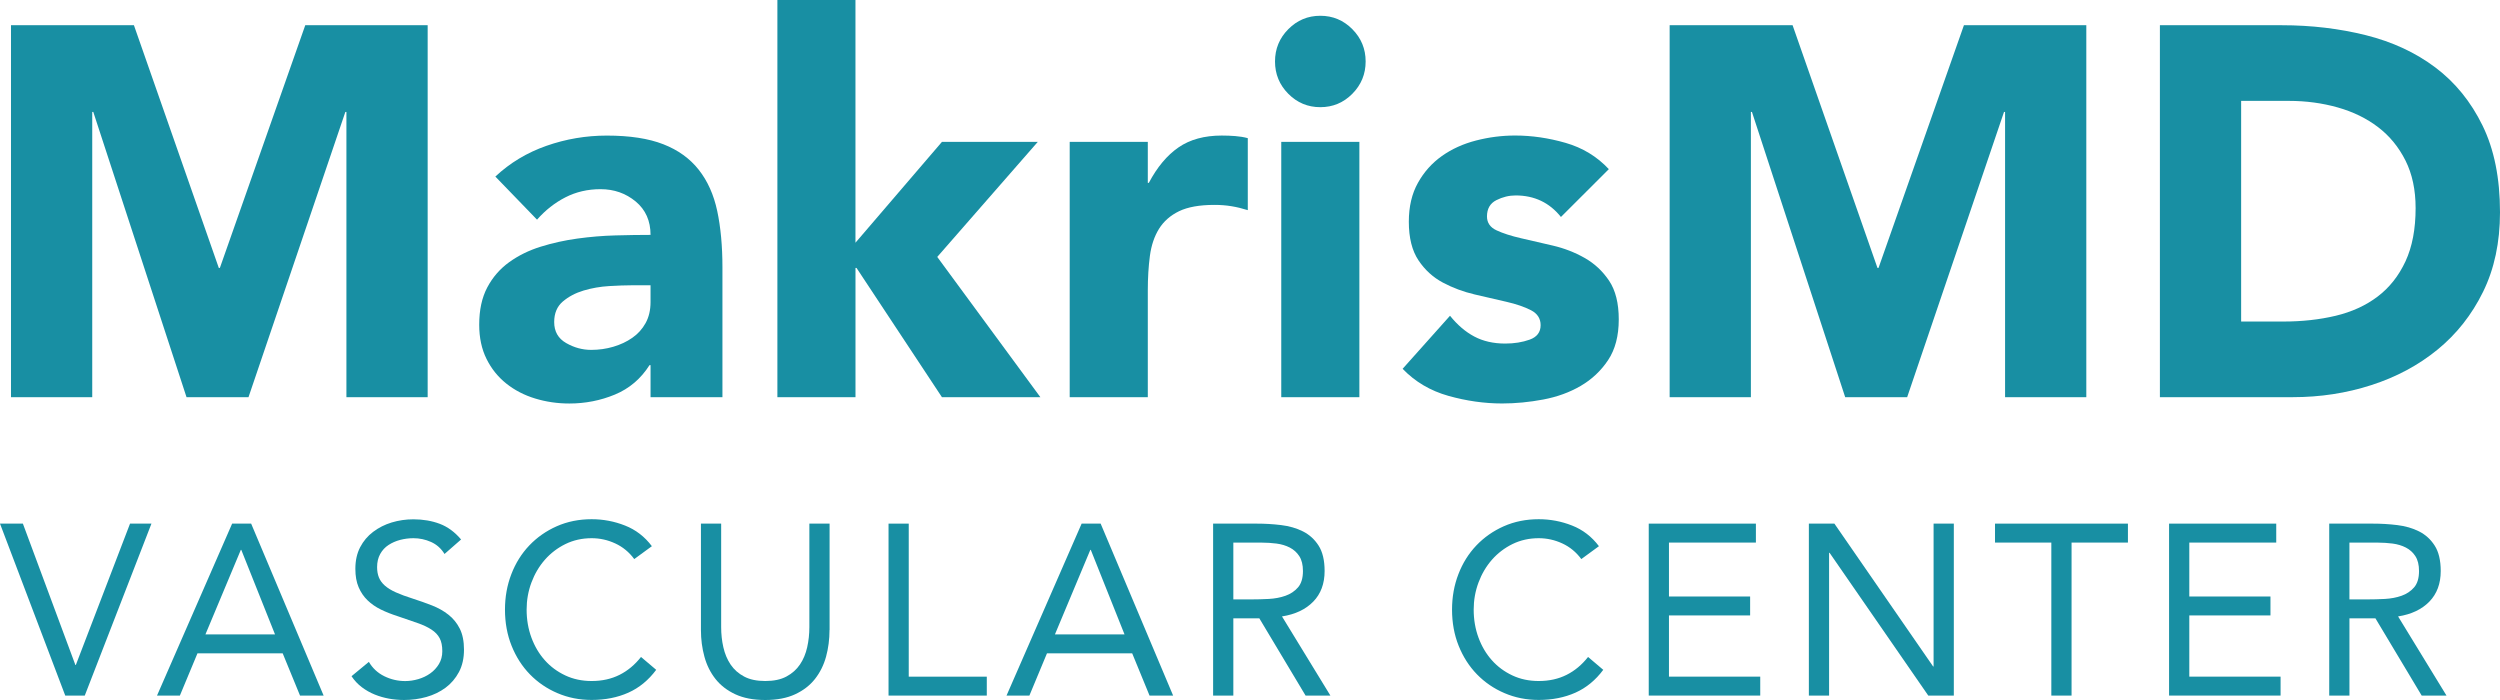 <?xml version="1.0" encoding="UTF-8"?> <svg xmlns="http://www.w3.org/2000/svg" xmlns:xlink="http://www.w3.org/1999/xlink" width="200px" height="56px" viewBox="0 0 200 56" version="1.1"><title>Group</title><g id="Page-1" stroke="none" stroke-width="1" fill="none" fill-rule="evenodd"><g id="Group" fill="#188FA3" fill-rule="nonzero"><g transform="translate(0.879, 0)"><polygon id="Path" points="0.002 2.018 9.835 2.018 16.626 21.436 16.71 21.436 23.542 2.018 33.334 2.018 33.334 31.774 26.834 31.774 26.834 8.953 26.75 8.953 19.001 31.774 14.043 31.774 6.583 8.953 6.5 8.953 6.5 31.774 0 31.774 0 2.018"></polygon><path d="M51.165,29.212 L51.082,29.212 C50.387,30.304 49.464,31.088 48.311,31.566 C47.159,32.043 45.944,32.281 44.666,32.281 C43.721,32.281 42.812,32.149 41.937,31.882 C41.063,31.617 40.292,31.217 39.624,30.684 C38.959,30.154 38.429,29.495 38.041,28.709 C37.652,27.925 37.458,27.014 37.458,25.978 C37.458,24.8 37.672,23.807 38.103,22.994 C38.533,22.181 39.116,21.508 39.853,20.976 C40.59,20.444 41.43,20.03 42.374,19.736 C43.317,19.442 44.297,19.225 45.313,19.085 C46.324,18.945 47.339,18.86 48.353,18.833 C49.365,18.805 50.304,18.791 51.165,18.791 C51.165,17.671 50.77,16.782 49.978,16.121 C49.185,15.464 48.249,15.134 47.165,15.134 C46.138,15.134 45.2,15.352 44.353,15.787 C43.505,16.221 42.748,16.816 42.083,17.573 L38.749,14.125 C39.915,13.032 41.277,12.213 42.833,11.667 C44.39,11.121 46.001,10.847 47.668,10.847 C49.5,10.847 51.006,11.079 52.187,11.54 C53.367,12.001 54.313,12.682 55.02,13.58 C55.727,14.477 56.221,15.575 56.499,16.878 C56.777,18.181 56.916,19.688 56.916,21.397 L56.916,31.778 L51.165,31.778 L51.165,29.212 L51.165,29.212 Z M49.624,22.823 C49.152,22.823 48.561,22.845 47.852,22.886 C47.143,22.928 46.463,23.048 45.81,23.242 C45.157,23.438 44.602,23.734 44.143,24.124 C43.686,24.516 43.456,25.064 43.456,25.763 C43.456,26.521 43.775,27.08 44.415,27.445 C45.053,27.81 45.72,27.991 46.415,27.991 C47.025,27.991 47.616,27.908 48.185,27.741 C48.755,27.573 49.263,27.335 49.706,27.024 C50.15,26.717 50.504,26.325 50.768,25.85 C51.031,25.373 51.164,24.812 51.164,24.167 L51.164,22.821 L49.624,22.821 L49.624,22.823 Z" id="Shape"></path><polygon id="Path" points="61.31 0 67.558 0 67.558 19.418 74.477 11.349 82.144 11.349 74.101 20.554 82.352 31.776 74.477 31.776 67.644 21.437 67.56 21.437 67.56 31.776 61.312 31.776 61.312 0"></polygon><path d="M84.697,11.349 L90.945,11.349 L90.945,14.627 L91.029,14.627 C91.695,13.367 92.488,12.42 93.404,11.79 C94.32,11.16 95.473,10.844 96.862,10.844 C97.222,10.844 97.584,10.857 97.944,10.886 C98.304,10.915 98.637,10.969 98.944,11.053 L98.944,16.812 C98.5,16.672 98.063,16.567 97.632,16.496 C97.202,16.425 96.751,16.392 96.279,16.392 C95.084,16.392 94.141,16.561 93.446,16.897 C92.753,17.233 92.218,17.703 91.843,18.304 C91.468,18.908 91.225,19.629 91.113,20.469 C91.002,21.309 90.945,22.233 90.945,23.242 L90.945,31.774 L84.697,31.774 L84.697,11.349 Z" id="Path"></path><path d="M101.122,4.917 C101.122,3.909 101.477,3.048 102.185,2.334 C102.894,1.619 103.748,1.262 104.747,1.262 C105.745,1.262 106.599,1.619 107.308,2.334 C108.016,3.048 108.372,3.91 108.372,4.917 C108.372,5.926 108.016,6.788 107.308,7.503 C106.599,8.218 105.745,8.574 104.747,8.574 C103.748,8.574 102.894,8.218 102.185,7.503 C101.477,6.788 101.122,5.926 101.122,4.917 Z M101.622,11.349 L107.871,11.349 L107.871,31.774 L101.622,31.774 L101.622,11.349 Z" id="Shape"></path><path d="M123.996,17.358 C123.079,16.209 121.87,15.635 120.371,15.635 C119.843,15.635 119.329,15.76 118.829,16.013 C118.329,16.265 118.079,16.701 118.079,17.316 C118.079,17.819 118.335,18.193 118.85,18.43 C119.364,18.668 120.017,18.879 120.809,19.06 C121.6,19.242 122.448,19.438 123.351,19.648 C124.254,19.859 125.101,20.187 125.893,20.635 C126.686,21.084 127.336,21.693 127.852,22.463 C128.366,23.235 128.622,24.265 128.622,25.552 C128.622,26.87 128.338,27.955 127.768,28.81 C127.198,29.665 126.47,30.351 125.58,30.87 C124.691,31.391 123.691,31.752 122.58,31.962 C121.469,32.171 120.372,32.278 119.288,32.278 C117.871,32.278 116.441,32.075 114.997,31.67 C113.551,31.264 112.33,30.542 111.33,29.505 L115.122,25.26 C115.707,25.988 116.35,26.543 117.059,26.919 C117.767,27.296 118.593,27.485 119.538,27.485 C120.26,27.485 120.912,27.381 121.496,27.171 C122.079,26.96 122.371,26.575 122.371,26.014 C122.371,25.483 122.113,25.082 121.598,24.817 C121.084,24.552 120.433,24.327 119.64,24.145 C118.848,23.962 118,23.766 117.099,23.557 C116.196,23.345 115.348,23.031 114.556,22.61 C113.764,22.189 113.112,21.595 112.598,20.824 C112.084,20.053 111.827,19.024 111.827,17.735 C111.827,16.53 112.07,15.493 112.558,14.624 C113.042,13.755 113.682,13.041 114.474,12.48 C115.266,11.919 116.176,11.506 117.203,11.241 C118.23,10.976 119.272,10.842 120.329,10.842 C121.662,10.842 123.009,11.038 124.369,11.43 C125.729,11.822 126.883,12.522 127.827,13.532 L123.996,17.358 Z" id="Path"></path><polygon id="Path" points="132.695 2.018 142.528 2.018 149.319 21.436 149.402 21.436 156.235 2.018 166.026 2.018 166.026 31.774 159.527 31.774 159.527 8.953 159.443 8.953 151.694 31.774 146.736 31.774 139.276 8.953 139.192 8.953 139.192 31.774 132.693 31.774 132.693 2.018"></polygon><path d="M171.915,2.018 L181.664,2.018 C184.024,2.018 186.267,2.285 188.393,2.815 C190.519,3.348 192.371,4.209 193.954,5.401 C195.537,6.592 196.794,8.14 197.725,10.046 C198.657,11.952 199.121,14.264 199.121,16.981 C199.121,19.391 198.668,21.514 197.765,23.349 C196.864,25.184 195.648,26.725 194.12,27.972 C192.593,29.219 190.829,30.164 188.828,30.808 C186.83,31.455 184.733,31.774 182.537,31.774 L171.913,31.774 L171.913,2.018 L171.915,2.018 Z M178.412,25.723 L181.788,25.723 C183.289,25.723 184.684,25.569 185.976,25.262 C187.267,24.952 188.385,24.442 189.329,23.727 C190.274,23.012 191.016,22.075 191.559,20.91 C192.1,19.748 192.37,18.326 192.37,16.645 C192.37,15.188 192.1,13.921 191.559,12.841 C191.016,11.763 190.288,10.873 189.37,10.173 C188.453,9.472 187.378,8.946 186.142,8.596 C184.905,8.246 183.605,8.071 182.245,8.071 L178.412,8.071 L178.412,25.723 Z" id="Shape"></path></g><g transform="translate(0, 41.537)"><polygon id="Path" points="0 0.353 1.831 0.353 6.031 11.662 6.067 11.662 10.403 0.353 12.116 0.353 6.781 14.11 5.22 14.11"></polygon><path d="M18.571,0.353 L20.092,0.353 L25.891,14.112 L24.003,14.112 L22.616,10.732 L15.797,10.732 L14.389,14.112 L12.56,14.112 L18.571,0.353 Z M19.303,2.452 L19.266,2.452 L16.435,9.215 L22.001,9.215 L19.303,2.452 Z" id="Shape"></path><path d="M35.562,2.781 C35.292,2.34 34.932,2.021 34.483,1.82 C34.032,1.619 33.563,1.519 33.076,1.519 C32.715,1.519 32.362,1.565 32.015,1.654 C31.669,1.746 31.357,1.882 31.081,2.063 C30.804,2.244 30.583,2.482 30.417,2.781 C30.251,3.081 30.168,3.43 30.168,3.831 C30.168,4.144 30.215,4.417 30.312,4.657 C30.409,4.897 30.565,5.113 30.784,5.308 C31.002,5.502 31.297,5.685 31.669,5.852 C32.04,6.019 32.498,6.188 33.035,6.357 C33.561,6.526 34.072,6.707 34.568,6.901 C35.062,7.096 35.5,7.341 35.876,7.64 C36.257,7.939 36.557,8.311 36.783,8.757 C37.007,9.205 37.119,9.764 37.119,10.438 C37.119,11.124 36.984,11.721 36.716,12.226 C36.446,12.731 36.089,13.15 35.645,13.48 C35.201,13.809 34.692,14.056 34.114,14.22 C33.536,14.382 32.938,14.462 32.324,14.462 C31.925,14.462 31.526,14.426 31.129,14.357 C30.73,14.284 30.349,14.176 29.982,14.027 C29.615,13.879 29.271,13.684 28.951,13.443 C28.631,13.203 28.355,12.909 28.122,12.559 L29.509,11.413 C29.806,11.919 30.216,12.3 30.742,12.559 C31.268,12.819 31.826,12.948 32.419,12.948 C32.766,12.948 33.114,12.895 33.468,12.792 C33.821,12.687 34.138,12.537 34.421,12.334 C34.704,12.135 34.935,11.883 35.114,11.587 C35.294,11.288 35.384,10.945 35.384,10.558 C35.384,10.129 35.314,9.783 35.173,9.519 C35.031,9.252 34.813,9.022 34.516,8.829 C34.22,8.635 33.85,8.459 33.399,8.304 C32.948,8.148 32.422,7.968 31.819,7.76 C31.332,7.604 30.881,7.427 30.471,7.226 C30.06,7.025 29.704,6.778 29.402,6.486 C29.099,6.195 28.863,5.845 28.688,5.436 C28.514,5.029 28.429,4.541 28.429,3.971 C28.429,3.309 28.556,2.734 28.812,2.242 C29.069,1.749 29.415,1.338 29.853,1.009 C30.29,0.679 30.784,0.428 31.337,0.26 C31.89,0.093 32.468,0.008 33.071,0.008 C33.841,0.008 34.545,0.128 35.18,0.368 C35.816,0.608 36.384,1.027 36.887,1.621 L35.562,2.781 Z" id="Path"></path><path d="M50.74,3.189 C50.33,2.633 49.822,2.215 49.219,1.937 C48.616,1.658 47.986,1.519 47.331,1.519 C46.574,1.519 45.877,1.675 45.241,1.984 C44.606,2.295 44.056,2.714 43.594,3.238 C43.133,3.763 42.773,4.372 42.515,5.064 C42.257,5.757 42.13,6.479 42.13,7.231 C42.13,8.034 42.259,8.782 42.515,9.475 C42.771,10.168 43.128,10.771 43.584,11.281 C44.039,11.795 44.587,12.197 45.222,12.496 C45.859,12.796 46.562,12.944 47.333,12.944 C48.167,12.944 48.911,12.779 49.567,12.449 C50.222,12.12 50.792,11.641 51.281,11.02 L52.496,12.049 C51.879,12.877 51.137,13.488 50.271,13.875 C49.405,14.262 48.423,14.458 47.333,14.458 C46.356,14.458 45.445,14.278 44.597,13.914 C43.748,13.553 43.014,13.049 42.391,12.409 C41.768,11.768 41.28,11.006 40.927,10.124 C40.574,9.242 40.398,8.279 40.398,7.229 C40.398,6.219 40.569,5.272 40.91,4.39 C41.249,3.51 41.728,2.746 42.344,2.099 C42.961,1.452 43.693,0.938 44.54,0.563 C45.388,0.188 46.319,0 47.334,0 C48.259,0 49.149,0.169 50.003,0.507 C50.857,0.843 51.574,1.392 52.15,2.158 L50.74,3.189 Z" id="Path"></path><path d="M66.361,8.865 C66.361,9.615 66.267,10.328 66.083,11.003 C65.897,11.675 65.6,12.27 65.196,12.782 C64.793,13.294 64.262,13.703 63.607,14.007 C62.952,14.311 62.156,14.463 61.218,14.463 C60.28,14.463 59.484,14.311 58.829,14.007 C58.174,13.703 57.645,13.294 57.24,12.782 C56.836,12.27 56.539,11.677 56.355,11.003 C56.169,10.33 56.075,9.617 56.075,8.865 L56.075,0.353 L57.693,0.353 L57.693,8.632 C57.693,9.189 57.75,9.725 57.868,10.244 C57.985,10.763 58.178,11.222 58.446,11.623 C58.715,12.023 59.075,12.346 59.526,12.584 C59.977,12.826 60.54,12.944 61.221,12.944 C61.903,12.944 62.468,12.826 62.917,12.584 C63.367,12.344 63.726,12.023 63.997,11.623 C64.268,11.222 64.459,10.761 64.575,10.244 C64.691,9.725 64.749,9.189 64.749,8.632 L64.749,0.353 L66.367,0.353 L66.367,8.865 L66.361,8.865 Z" id="Path"></path><polygon id="Path" points="71.081 0.353 72.699 0.353 72.699 12.596 78.943 12.596 78.943 14.11 71.083 14.11 71.083 0.353"></polygon><path d="M86.531,0.353 L88.052,0.353 L93.851,14.112 L91.964,14.112 L90.576,10.732 L83.757,10.732 L82.35,14.112 L80.521,14.112 L86.531,0.353 Z M87.263,2.452 L87.226,2.452 L84.395,9.215 L89.962,9.215 L87.263,2.452 Z" id="Shape"></path><path d="M97.049,0.353 L100.537,0.353 C101.192,0.353 101.842,0.39 102.492,0.47 C103.14,0.548 103.721,0.716 104.236,0.975 C104.75,1.234 105.167,1.612 105.487,2.112 C105.807,2.611 105.969,3.288 105.969,4.144 C105.969,5.154 105.666,5.969 105.063,6.59 C104.46,7.212 103.626,7.609 102.559,7.777 L106.432,14.11 L104.447,14.11 L100.748,7.932 L98.667,7.932 L98.667,14.11 L97.049,14.11 L97.049,0.353 Z M98.667,6.415 L100.113,6.415 C100.562,6.415 101.028,6.403 101.508,6.378 C101.991,6.35 102.435,6.268 102.839,6.124 C103.242,5.982 103.576,5.759 103.84,5.455 C104.103,5.151 104.236,4.715 104.236,4.145 C104.236,3.652 104.138,3.258 103.946,2.959 C103.753,2.66 103.499,2.432 103.185,2.269 C102.87,2.107 102.519,2.001 102.125,1.948 C101.735,1.899 101.338,1.872 100.941,1.872 L98.667,1.872 L98.667,6.415 L98.667,6.415 Z" id="Shape"></path><path d="M126.505,3.189 C126.094,2.633 125.587,2.215 124.984,1.937 C124.381,1.658 123.751,1.519 123.096,1.519 C122.339,1.519 121.642,1.675 121.005,1.984 C120.371,2.295 119.821,2.714 119.359,3.238 C118.898,3.763 118.538,4.372 118.28,5.064 C118.022,5.757 117.895,6.479 117.895,7.231 C117.895,8.034 118.024,8.782 118.28,9.475 C118.536,10.168 118.893,10.771 119.349,11.281 C119.804,11.795 120.352,12.197 120.987,12.496 C121.624,12.796 122.327,12.944 123.098,12.944 C123.932,12.944 124.676,12.779 125.332,12.449 C125.987,12.12 126.557,11.641 127.046,11.02 L128.26,12.049 C127.644,12.877 126.902,13.488 126.036,13.875 C125.17,14.262 124.188,14.458 123.098,14.458 C122.121,14.458 121.21,14.278 120.362,13.914 C119.513,13.553 118.779,13.049 118.156,12.409 C117.533,11.768 117.045,11.006 116.692,10.124 C116.338,9.242 116.163,8.279 116.163,7.229 C116.163,6.219 116.333,5.272 116.675,4.39 C117.014,3.51 117.493,2.746 118.109,2.099 C118.726,1.452 119.458,0.938 120.305,0.563 C121.153,0.188 122.084,0 123.099,0 C124.024,0 124.914,0.169 125.768,0.507 C126.622,0.843 127.339,1.392 127.915,2.158 L126.505,3.189 Z" id="Path"></path><polygon id="Path" points="131.899 0.353 140.472 0.353 140.472 1.869 133.517 1.869 133.517 6.183 140.01 6.183 140.01 7.697 133.517 7.697 133.517 12.594 140.819 12.594 140.819 14.109 131.899 14.109 131.899 0.353"></polygon><polygon id="Path" points="144.709 0.353 146.752 0.353 154.651 11.782 154.687 11.782 154.687 0.353 156.306 0.353 156.306 14.112 154.264 14.112 146.365 2.685 146.327 2.685 146.327 14.112 144.709 14.112 144.709 0.353"></polygon><polygon id="Path" points="170.233 1.869 165.725 1.869 165.725 14.11 164.107 14.11 164.107 1.869 159.601 1.869 159.601 0.353 170.234 0.353 170.234 1.869"></polygon><polygon id="Path" points="173.526 0.353 182.099 0.353 182.099 1.869 175.144 1.869 175.144 6.183 181.637 6.183 181.637 7.697 175.144 7.697 175.144 12.594 182.446 12.594 182.446 14.109 173.526 14.109 173.526 0.353"></polygon><path d="M186.338,0.353 L189.825,0.353 C190.48,0.353 191.13,0.39 191.78,0.47 C192.428,0.548 193.01,0.716 193.524,0.975 C194.038,1.234 194.455,1.612 194.775,2.112 C195.095,2.611 195.258,3.288 195.258,4.144 C195.258,5.154 194.954,5.969 194.351,6.59 C193.748,7.212 192.914,7.609 191.847,7.777 L195.72,14.11 L193.735,14.11 L190.036,7.932 L187.956,7.932 L187.956,14.11 L186.338,14.11 L186.338,0.353 L186.338,0.353 Z M187.954,6.415 L189.4,6.415 C189.849,6.415 190.314,6.403 190.795,6.378 C191.278,6.35 191.721,6.268 192.125,6.124 C192.529,5.982 192.862,5.759 193.127,5.455 C193.39,5.151 193.522,4.715 193.522,4.145 C193.522,3.652 193.425,3.258 193.232,2.959 C193.04,2.66 192.785,2.432 192.472,2.269 C192.157,2.107 191.805,2.001 191.412,1.948 C191.021,1.899 190.624,1.872 190.227,1.872 L187.954,1.872 L187.954,6.415 L187.954,6.415 Z" id="Shape"></path></g></g></g></svg> 